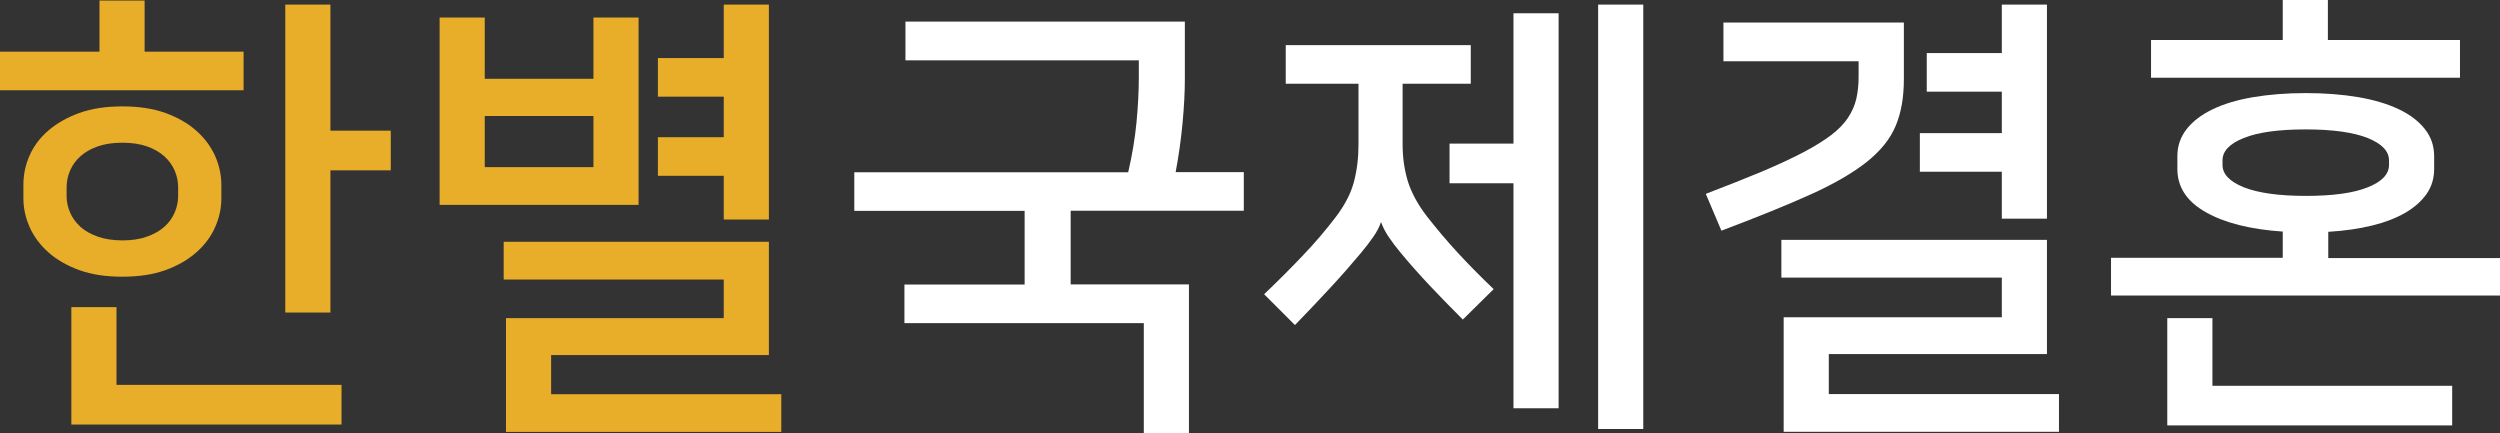 <?xml version="1.0" encoding="UTF-8"?>
<svg id="_레이어_2" data-name="레이어 2" xmlns="http://www.w3.org/2000/svg" viewBox="0 0 195.51 33.88">
  <rect x="0" y="0" width="195.51" height="33.88" fill="#333333" stroke="none"/>
  <defs>
    <style>
      .cls-1 {
        fill: #fff;
      }

      .cls-2 {
        fill: #e9ae29;
      }
    </style>
  </defs>
  <g id="logo">
    <g id="_벡터_고급_개체_이미지" data-name="벡터 고급 개체 이미지">
      <g>
        <path class="cls-2" d="M19.04,7.06H0v-3.02H7.78V.04h3.53v4h7.74v3.02Zm-9.47,14.58c-1.3,0-2.42-.17-3.38-.52-.96-.35-1.76-.81-2.41-1.39-.65-.58-1.13-1.23-1.46-1.96-.32-.73-.49-1.48-.49-2.25v-1.08c0-.79,.16-1.55,.49-2.29,.32-.73,.81-1.38,1.46-1.94,.65-.56,1.45-1.02,2.41-1.37,.96-.35,2.09-.52,3.38-.52s2.42,.17,3.38,.52c.96,.35,1.76,.81,2.41,1.39,.65,.58,1.13,1.23,1.46,1.96,.32,.73,.49,1.48,.49,2.25v1.08c0,.77-.16,1.52-.49,2.25-.32,.73-.81,1.39-1.46,1.96-.65,.58-1.45,1.04-2.41,1.39-.96,.35-2.09,.52-3.38,.52Zm0-2.84c.72,0,1.36-.09,1.91-.29,.55-.19,1.01-.45,1.37-.77,.36-.32,.63-.7,.81-1.12,.18-.42,.27-.85,.27-1.28v-.72c0-.43-.09-.86-.27-1.28-.18-.42-.45-.79-.81-1.12-.36-.32-.81-.58-1.35-.77-.54-.19-1.18-.29-1.93-.29s-1.39,.1-1.93,.29c-.54,.19-.99,.45-1.35,.77-.36,.32-.63,.7-.81,1.12s-.27,.85-.27,1.28v.72c0,.43,.09,.86,.27,1.28,.18,.42,.45,.79,.81,1.12,.36,.32,.82,.58,1.37,.77,.55,.19,1.19,.29,1.91,.29Zm-.47,11.3H26.71v3.1H5.58v-9.18h3.53v6.08ZM30.56,13.32h-4.72v11.12h-3.53V.36h3.53V10.22h4.72v3.1Z"/>
        <path class="cls-2" d="M34.38,16.02V1.37h3.53V6.16h8.5V1.37h3.53v14.65h-15.55Zm3.53-2.95h8.5v-4h-8.5v4Zm1.66,20.7v-8.89h17.03v-3.02h-17.21v-2.95h20.74v8.86h-17.03v3.06h18v2.95h-21.53Zm17.03-16.6v-3.42h-5.15v-3.02h5.15v-3.17h-5.15v-3.02h5.15V.36h3.53V17.17h-3.53Z"/>
      </g>
      <g>
        <path class="cls-1" d="M70.73,22.25h9.4v-5.76h-13.32v-3.02h21.42c.31-1.34,.53-2.65,.65-3.91,.12-1.26,.18-2.43,.18-3.51v-1.33h-18.25V1.69h21.85V6.19c0,1.01-.06,2.15-.18,3.44-.12,1.28-.3,2.56-.54,3.83h5.33v3.02h-13.54v5.76h9.25v11.63h-3.53v-8.6h-18.72v-3.02Z"/>
        <path class="cls-1" d="M107.99,17.39c-.12,.36-.32,.74-.59,1.13-.28,.4-.59,.81-.95,1.24-.72,.86-1.52,1.78-2.41,2.74-.89,.96-1.81,1.93-2.77,2.92l-2.41-2.41c1.08-1.03,2.09-2.04,3.02-3.02,.94-.98,1.79-1.98,2.56-2.99,.72-.94,1.2-1.86,1.44-2.77,.24-.91,.36-1.88,.36-2.92V6.55h-5.69V3.53h14.47v3.02h-5.33v4.75c0,1.03,.14,1.99,.41,2.88,.28,.89,.77,1.8,1.49,2.74,.77,.98,1.56,1.92,2.38,2.81,.82,.89,1.76,1.85,2.84,2.88l-2.41,2.38c-.96-.96-1.83-1.85-2.61-2.68-.78-.83-1.53-1.67-2.25-2.54-.36-.43-.67-.85-.94-1.24-.26-.4-.46-.77-.58-1.13h-.04ZM118.36,1.04h3.53V31.93h-3.53V14.33h-5v-3.1h5V1.04Zm10.15,32.51h-3.53V.36h3.53V33.55Z"/>
        <path class="cls-1" d="M145.36,4.79h-10.58V1.76h14.11V6.19c0,1.42-.21,2.63-.64,3.65-.42,1.02-1.18,1.96-2.27,2.83-1.09,.86-2.55,1.71-4.39,2.54-1.84,.83-4.16,1.77-6.97,2.83l-1.22-2.88c1.7-.65,3.18-1.24,4.43-1.76,1.25-.53,2.32-1.03,3.2-1.49,.89-.47,1.61-.92,2.18-1.35,.56-.43,1-.88,1.31-1.35,.31-.47,.53-.96,.65-1.48,.12-.52,.18-1.09,.18-1.71v-1.22Zm-5.87,28.98v-8.96h17.06v-3.1h-17.24v-2.95h20.77v8.93h-17.06v3.13h18v2.95h-21.53Zm17.06-16.67v-3.67h-6.41v-3.02h6.41v-3.24h-5.87v-3.02h5.87V.36h3.53V17.1h-3.53Z"/>
        <path class="cls-1" d="M195.51,20.16v2.95h-30.42v-2.95h13.43v-2.05c-2.52-.17-4.52-.67-6.01-1.51-1.49-.84-2.23-1.97-2.23-3.38v-1.01c0-.79,.24-1.49,.72-2.11,.48-.61,1.16-1.13,2.03-1.55s1.93-.74,3.17-.95,2.61-.32,4.12-.32,2.89,.11,4.12,.32,2.29,.53,3.17,.95,1.55,.94,2.03,1.55c.48,.61,.72,1.31,.72,2.11v1.01c0,.72-.19,1.36-.58,1.93-.39,.56-.94,1.06-1.66,1.48-.72,.42-1.6,.76-2.62,1.01-1.02,.25-2.16,.41-3.42,.49v2.05h13.43ZM168.22,3.13h10.3V0h3.53V3.13h10.33v2.95h-24.16V3.13Zm4.79,27.04h18.76v3.1h-22.28v-8.39h3.53v5.29Zm7.31-20.05c-2.11,0-3.73,.22-4.84,.67-1.12,.44-1.67,1.03-1.67,1.75v.36c0,.72,.56,1.3,1.67,1.75,1.12,.44,2.73,.67,4.84,.67s3.73-.22,4.84-.67c1.12-.44,1.67-1.03,1.67-1.75v-.36c0-.72-.56-1.3-1.67-1.75-1.12-.44-2.73-.67-4.84-.67Z"/>
      </g>
    </g>
  </g>
</svg>